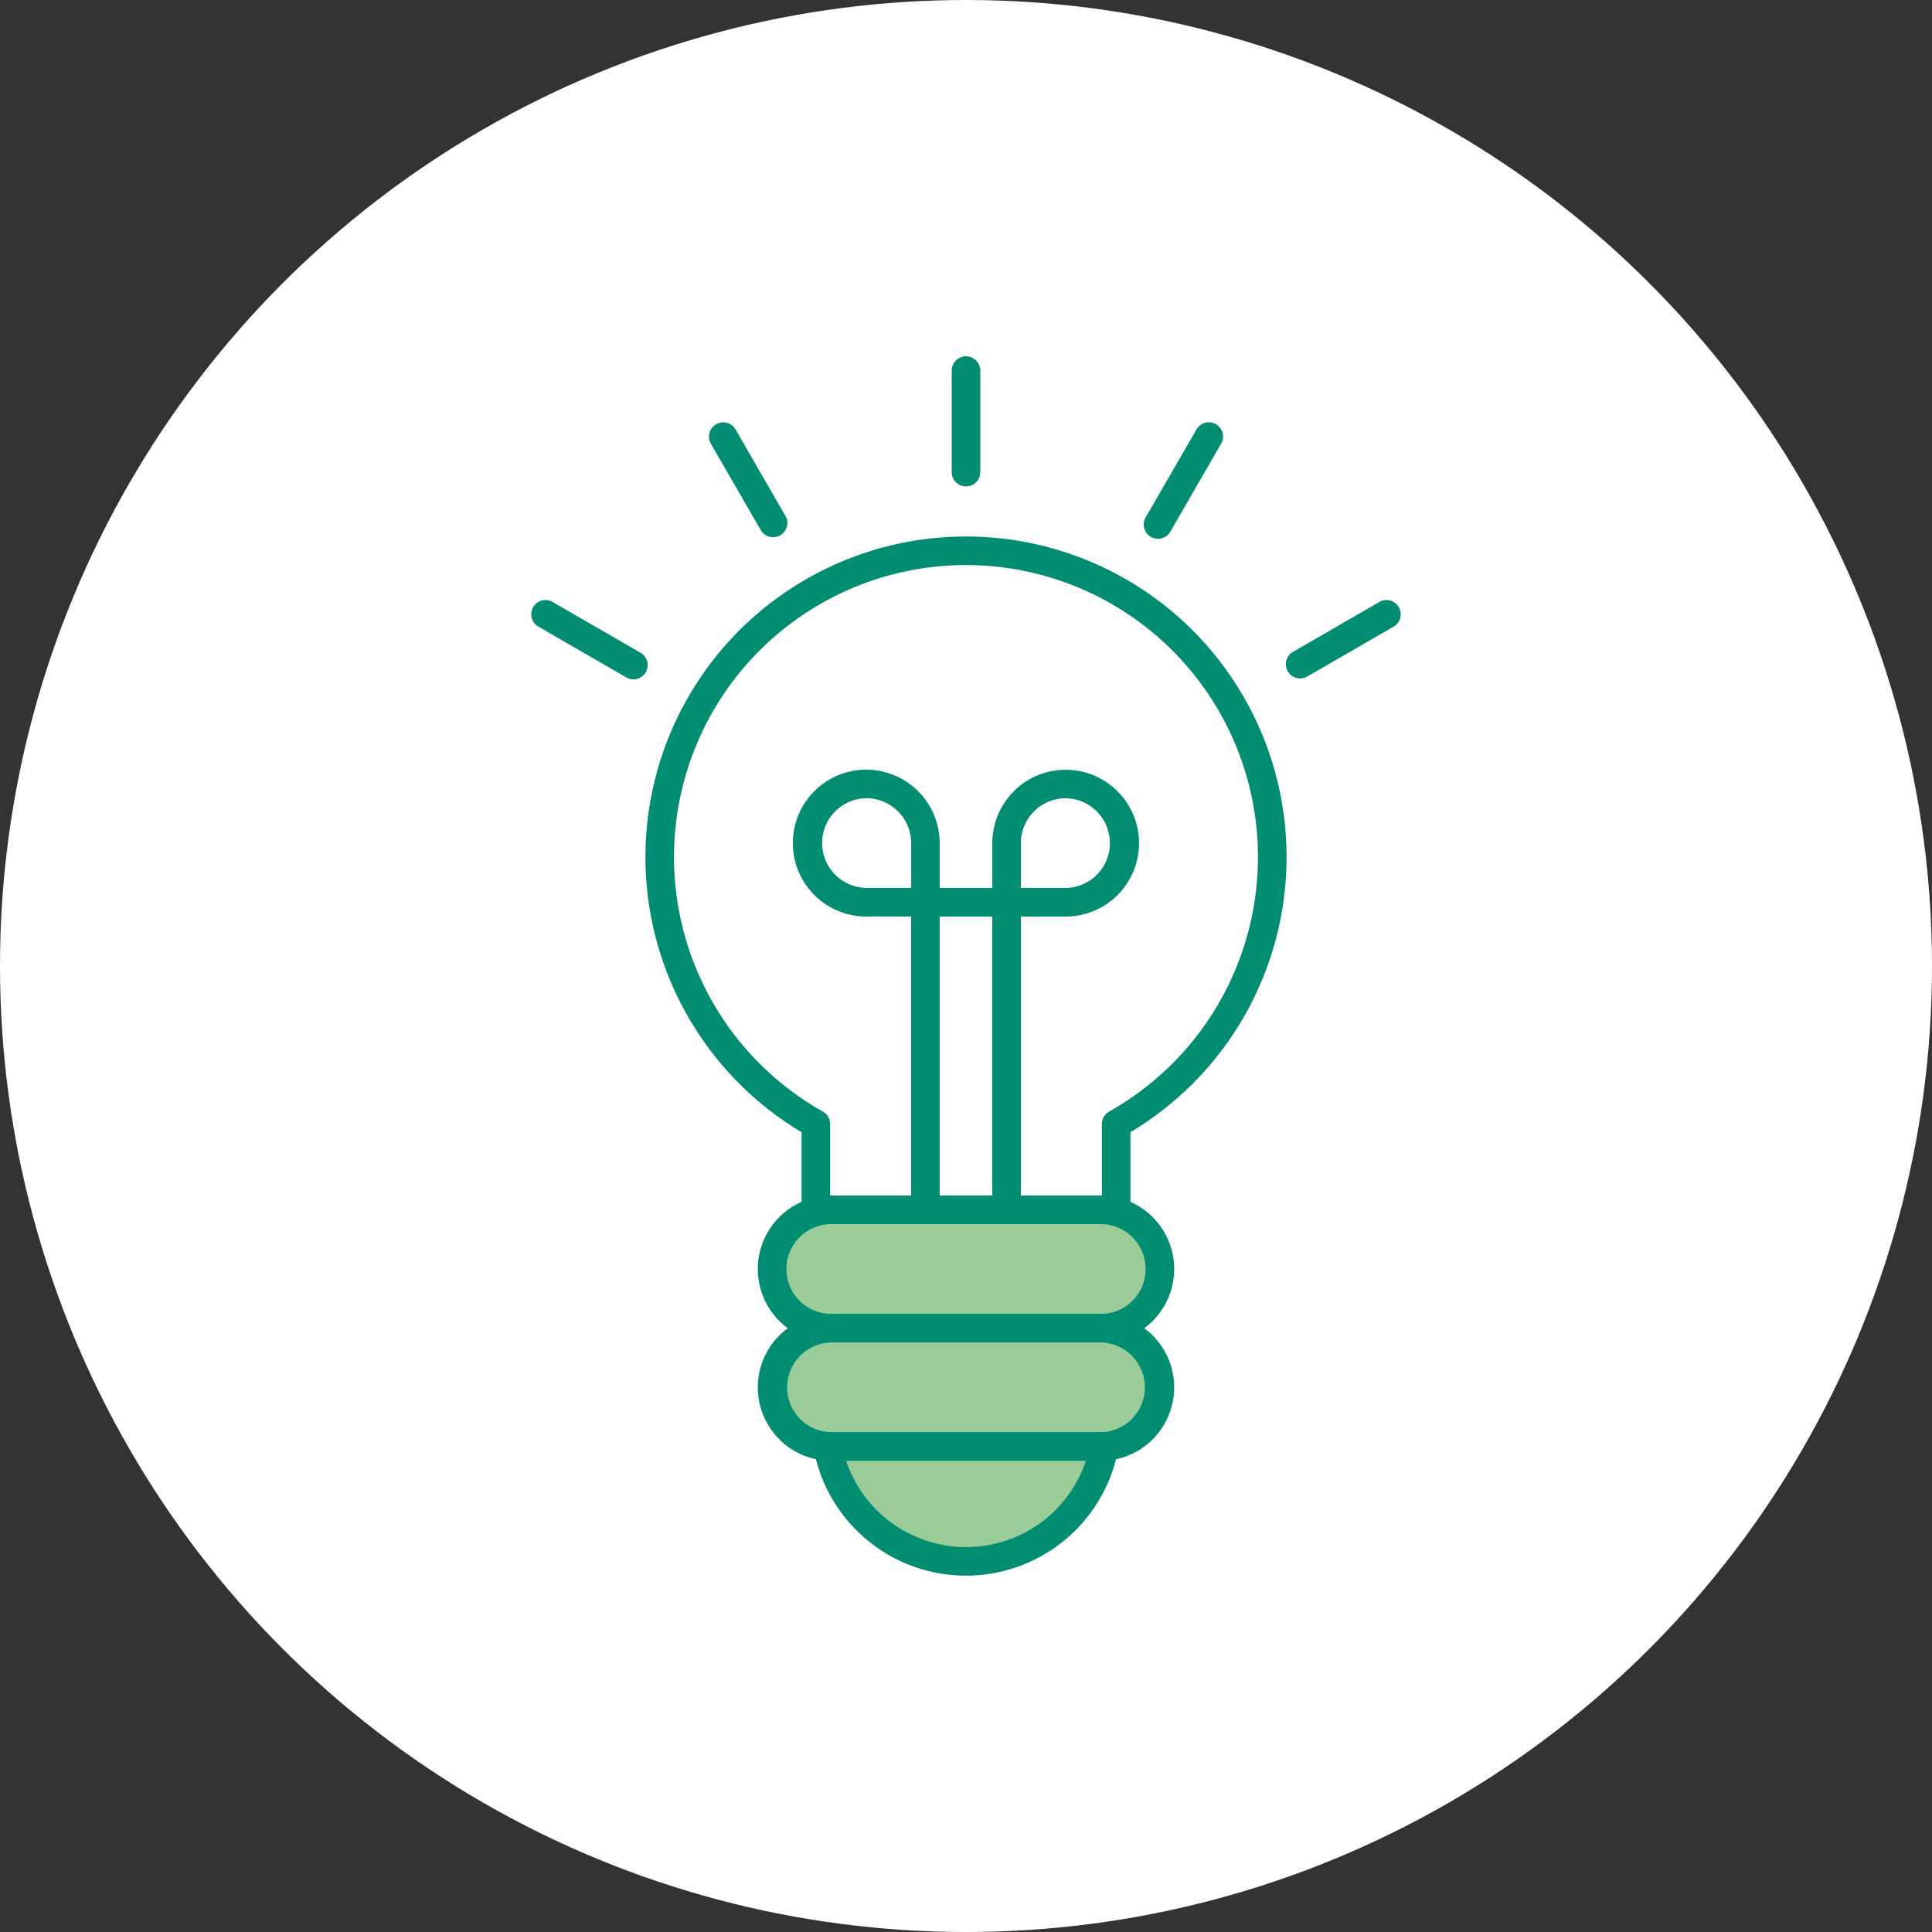 <svg xmlns="http://www.w3.org/2000/svg" xmlns:xlink="http://www.w3.org/1999/xlink" width="176" height="176" viewBox="0 0 176 176">
  <rect x="0" y="0" width="176" height="176" fill="#333333" stroke="none"/>
  <defs>
    <clipPath id="clip-path">
      <rect id="長方形_13500" data-name="長方形 13500" width="79.35" height="111.08" fill="none"/>
    </clipPath>
  </defs>
  <g id="biz-icon01" transform="translate(-80 -12)">
    <circle id="楕円形_154" data-name="楕円形 154" cx="88" cy="88" r="88" transform="translate(80 12)" fill="#fff"/>
    <g id="グループ_44152" data-name="グループ 44152" transform="translate(128.325 44.46)" clip-path="url(#clip-path)">
      <path id="パス_31332" data-name="パス 31332" d="M77.473,75.656a29.2,29.2,0,0,1,14.975,54.267V137a1.294,1.294,0,0,1-1.3,1.3H63.789a1.294,1.294,0,0,1-1.3-1.3v-7.079A29.2,29.2,0,0,1,77.473,75.656M96.28,86.049a26.6,26.6,0,1,0-31.906,41.961,1.312,1.312,0,0,1,.719,1.168V135.7H89.847v-6.519a1.307,1.307,0,0,1,.664-1.138A26.607,26.607,0,0,0,96.28,86.049" transform="translate(-37.795 -59.242)" fill="#008d72"/>
      <path id="パス_31333" data-name="パス 31333" d="M106.838,358.41h24.544a5.387,5.387,0,1,1,0,10.775H106.838a5.387,5.387,0,1,1,0-10.775" transform="translate(-79.435 -280.65)" fill="#9c9" fill-rule="evenodd"/>
      <path id="パス_31334" data-name="パス 31334" d="M102.154,352.4H126.7a6.691,6.691,0,0,1,0,13.382H102.154a6.691,6.691,0,0,1,0-13.382M126.7,355H102.154a4.09,4.09,0,0,0,0,8.18H126.7a4.09,4.09,0,0,0,0-8.18" transform="translate(-74.752 -275.945)" fill="#008d72"/>
      <path id="パス_31335" data-name="パス 31335" d="M106.838,408.073h24.544a5.39,5.39,0,1,1,0,10.781H106.838a5.39,5.39,0,1,1,0-10.781" transform="translate(-79.435 -319.538)" fill="#9c9" fill-rule="evenodd"/>
      <path id="パス_31336" data-name="パス 31336" d="M102.154,402.092H126.7a6.691,6.691,0,0,1,0,13.382H102.154a6.691,6.691,0,0,1,0-13.382m24.544,2.6H102.154a4.087,4.087,0,0,0,0,8.173H126.7a4.087,4.087,0,0,0,0-8.173" transform="translate(-74.752 -314.855)" fill="#008d72"/>
      <path id="パス_31337" data-name="パス 31337" d="M116.837,173.565h0a6.7,6.7,0,0,1,6.691,6.691v5.388a1.3,1.3,0,0,1-1.3,1.3h-5.387a6.691,6.691,0,0,1,0-13.382m0,2.6h0a4.087,4.087,0,0,0,0,8.173h4.09v-4.084a4.105,4.105,0,0,0-4.09-4.09" transform="translate(-86.249 -135.909)" fill="#008d72"/>
      <path id="パス_31338" data-name="パス 31338" d="M200.6,176.166a4.1,4.1,0,0,0-4.09,4.089v4.084h4.09a4.087,4.087,0,0,0,0-8.173m-4.729-.64a6.686,6.686,0,1,1,4.729,11.42h-5.387a1.3,1.3,0,0,1-1.3-1.3v-5.387a6.67,6.67,0,0,1,1.962-4.729" transform="translate(-151.84 -135.908)" fill="#008d72"/>
      <path id="パス_31339" data-name="パス 31339" d="M159.837,224.531a1.3,1.3,0,1,1,2.6,0v28.025a1.3,1.3,0,0,1-2.6,0Z" transform="translate(-125.159 -174.796)" fill="#008d72"/>
      <path id="パス_31340" data-name="パス 31340" d="M193.909,224.531a1.3,1.3,0,1,1,2.6,0v28.025a1.3,1.3,0,0,1-2.6,0Z" transform="translate(-151.839 -174.796)" fill="#008d72"/>
      <path id="パス_31341" data-name="パス 31341" d="M161.135,225.834a1.3,1.3,0,0,1,0-2.607h7.4a1.3,1.3,0,0,1,0,2.607Z" transform="translate(-125.159 -174.796)" fill="#008d72"/>
      <path id="パス_31342" data-name="パス 31342" d="M150.013,457.764a12.808,12.808,0,0,1-25.184,0Z" transform="translate(-97.746 -358.449)" fill="#9c9" fill-rule="evenodd"/>
      <path id="パス_31343" data-name="パス 31343" d="M146.574,453.409a14.108,14.108,0,0,1-27.718-.117,1.3,1.3,0,0,1,1.046-1.507,1,1,0,0,1,.233-.025v-.006H145.32a1.3,1.3,0,0,1,1.255,1.654m-6.494,6.168a11.557,11.557,0,0,0,3.567-5.215H121.808a11.524,11.524,0,0,0,18.272,5.215" transform="translate(-93.053 -353.743)" fill="#008d72"/>
      <path id="パス_31344" data-name="パス 31344" d="M176.873,1.3a1.3,1.3,0,1,1,2.6,0v9.25a1.3,1.3,0,0,1-2.6,0Z" transform="translate(-138.499)" fill="#008d72"/>
      <path id="パス_31345" data-name="パス 31345" d="M325.513,102.326a1.3,1.3,0,0,1,1.3,2.245L318.8,109.2a1.3,1.3,0,0,1-1.3-2.245Z" transform="translate(-248.111 -79.99)" fill="#008d72"/>
      <path id="パス_31346" data-name="パス 31346" d="M74.937,29.337a1.3,1.3,0,0,1,2.245-1.3l4.625,8.013a1.3,1.3,0,0,1-2.245,1.3Z" transform="translate(-58.543 -21.447)" fill="#008d72"/>
      <path id="パス_31347" data-name="パス 31347" d="M262.5,28.034a1.3,1.3,0,0,1,2.245,1.3l-4.625,8.007a1.3,1.3,0,1,1-2.245-1.3Z" transform="translate(-201.787 -21.447)" fill="#008d72"/>
      <path id="パス_31348" data-name="パス 31348" d="M.644,104.571a1.3,1.3,0,0,1,1.3-2.245l8.007,4.625a1.3,1.3,0,1,1-1.3,2.245Z" transform="translate(0 -79.99)" fill="#008d72"/>
    </g>
  </g>
</svg>
